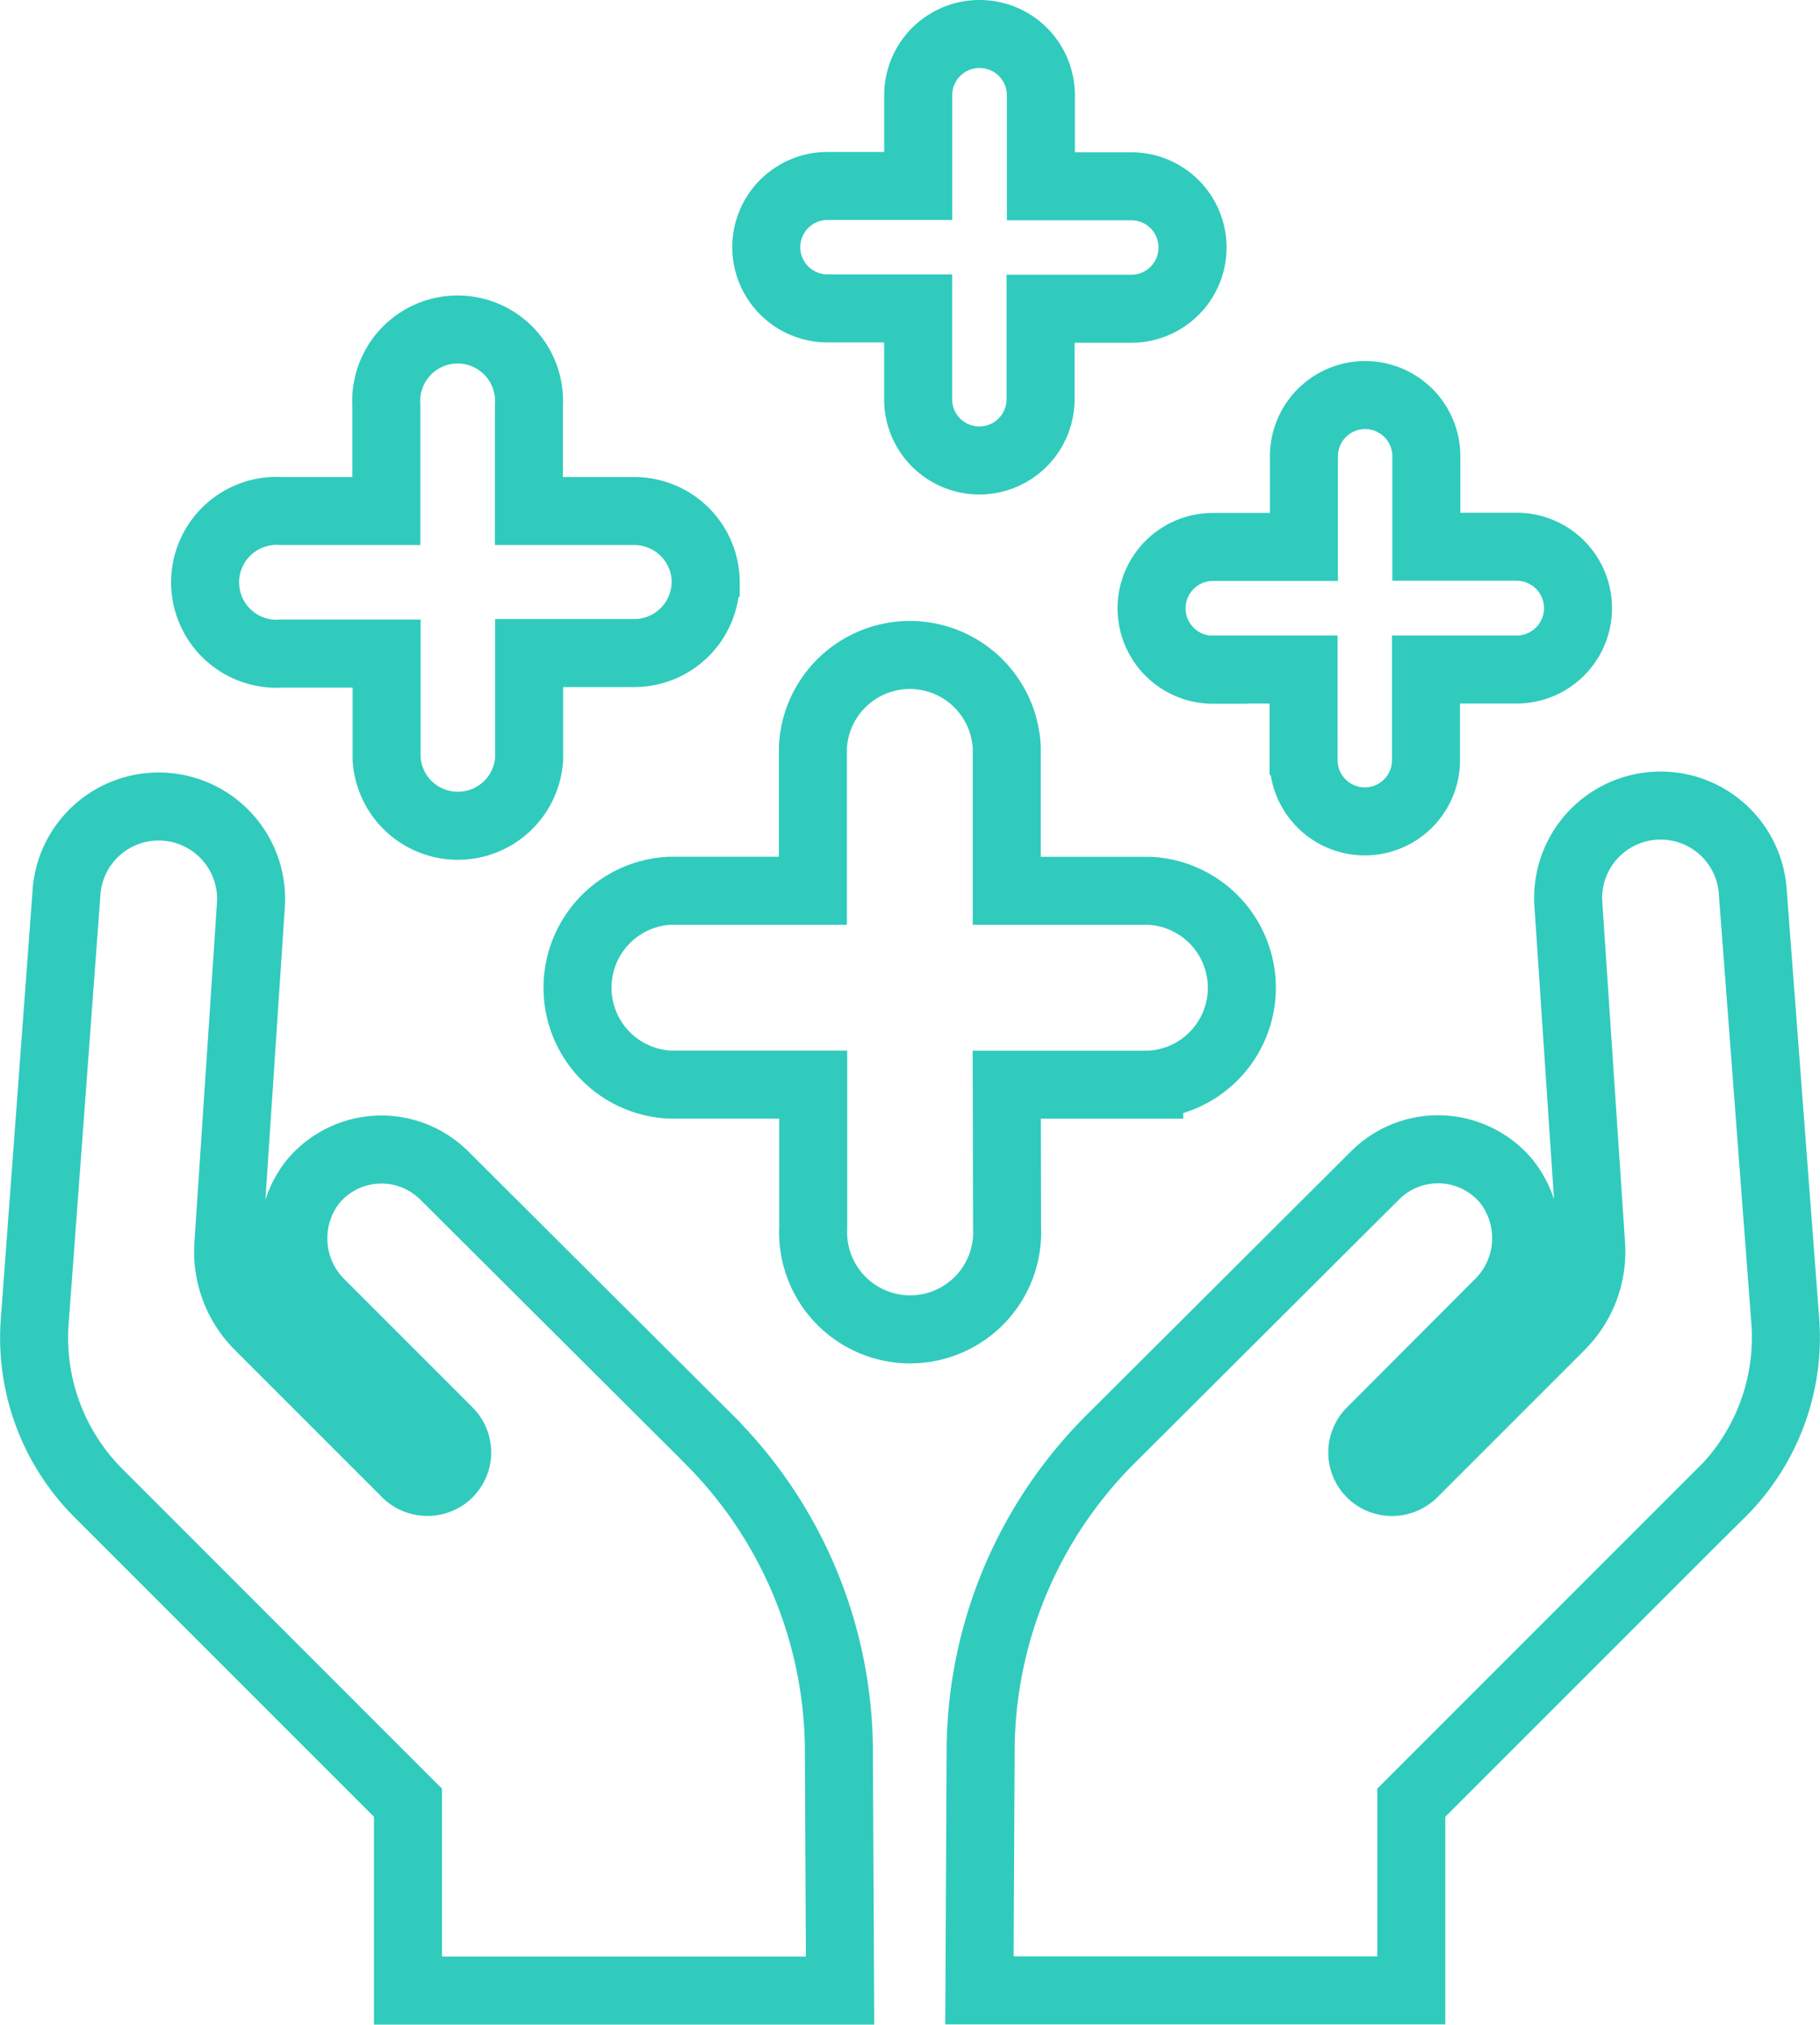 <?xml version="1.0" encoding="UTF-8"?>
<svg xmlns="http://www.w3.org/2000/svg" width="53.52" height="59.526" viewBox="0 0 53.52 59.526">
  <g id="Group_9347" data-name="Group 9347" transform="translate(11939.869 -1449)">
    <path id="Path_34413" data-name="Path 34413" d="M55.733,43.9l-9.1,9.1v5.518h-12.7l.035-7.044a13,13,0,0,1,3.786-9.128l7.813-7.789a2.618,2.618,0,0,1,3.874.188,2.694,2.694,0,0,1-.252,3.592L45.443,42.09a.869.869,0,0,0,.106,1.315.892.892,0,0,0,1.174-.123l4.3-4.3a3.082,3.082,0,0,0,.9-2.348l-.669-10.008a2.718,2.718,0,1,1,5.424-.346l.956,12.615a6.457,6.457,0,0,1-1.9,5.013Zm-29.72-1.55L18.2,34.564a2.618,2.618,0,0,0-3.874.188,2.694,2.694,0,0,0,.252,3.592l3.745,3.745a.869.869,0,0,1-.106,1.315.892.892,0,0,1-1.174-.123l-4.3-4.3a3.088,3.088,0,0,1-.9-2.348l.663-9.979a2.718,2.718,0,1,0-5.424-.346L6.149,38.891A6.457,6.457,0,0,0,8.028,43.9l9.1,9.1v5.524H29.834L29.8,51.482a13,13,0,0,0-3.786-9.128Zm8.723-10.46h4.191a2.853,2.853,0,0,0,0-5.7H34.736V21.979a2.853,2.853,0,0,0-5.7,0v4.209h-4.2a2.853,2.853,0,0,0,0,5.7h4.209V36.1a2.853,2.853,0,1,0,5.7,0ZM25.884,17.125a2.1,2.1,0,0,0-2.1-2.1h-3.1v-3.1a2.1,2.1,0,1,0-4.191,0v3.1H13.4a2.1,2.1,0,1,0,0,4.191h3.1v3.1a2.1,2.1,0,0,0,4.191,0V19.2h3.1a2.1,2.1,0,0,0,2.09-2.072ZM40.8,19.684h2.665v2.665a1.8,1.8,0,0,0,3.6,0V19.684h2.665a1.805,1.805,0,1,0,0-3.61H47.075V13.415a1.8,1.8,0,1,0-3.6,0V16.08H40.8a1.805,1.805,0,0,0,0,3.61ZM33.932,1a1.8,1.8,0,0,0-1.8,1.8V5.467H29.465a1.8,1.8,0,0,0,0,3.6H32.13v2.671a1.8,1.8,0,0,0,3.6,0V9.077H38.4a1.8,1.8,0,0,0,0-3.6H35.74V2.8A1.8,1.8,0,0,0,33.932,1Z" transform="translate(-11945 1449)" fill="none" stroke="#30cbbd" stroke-width="2"></path>
  </g>
</svg>
